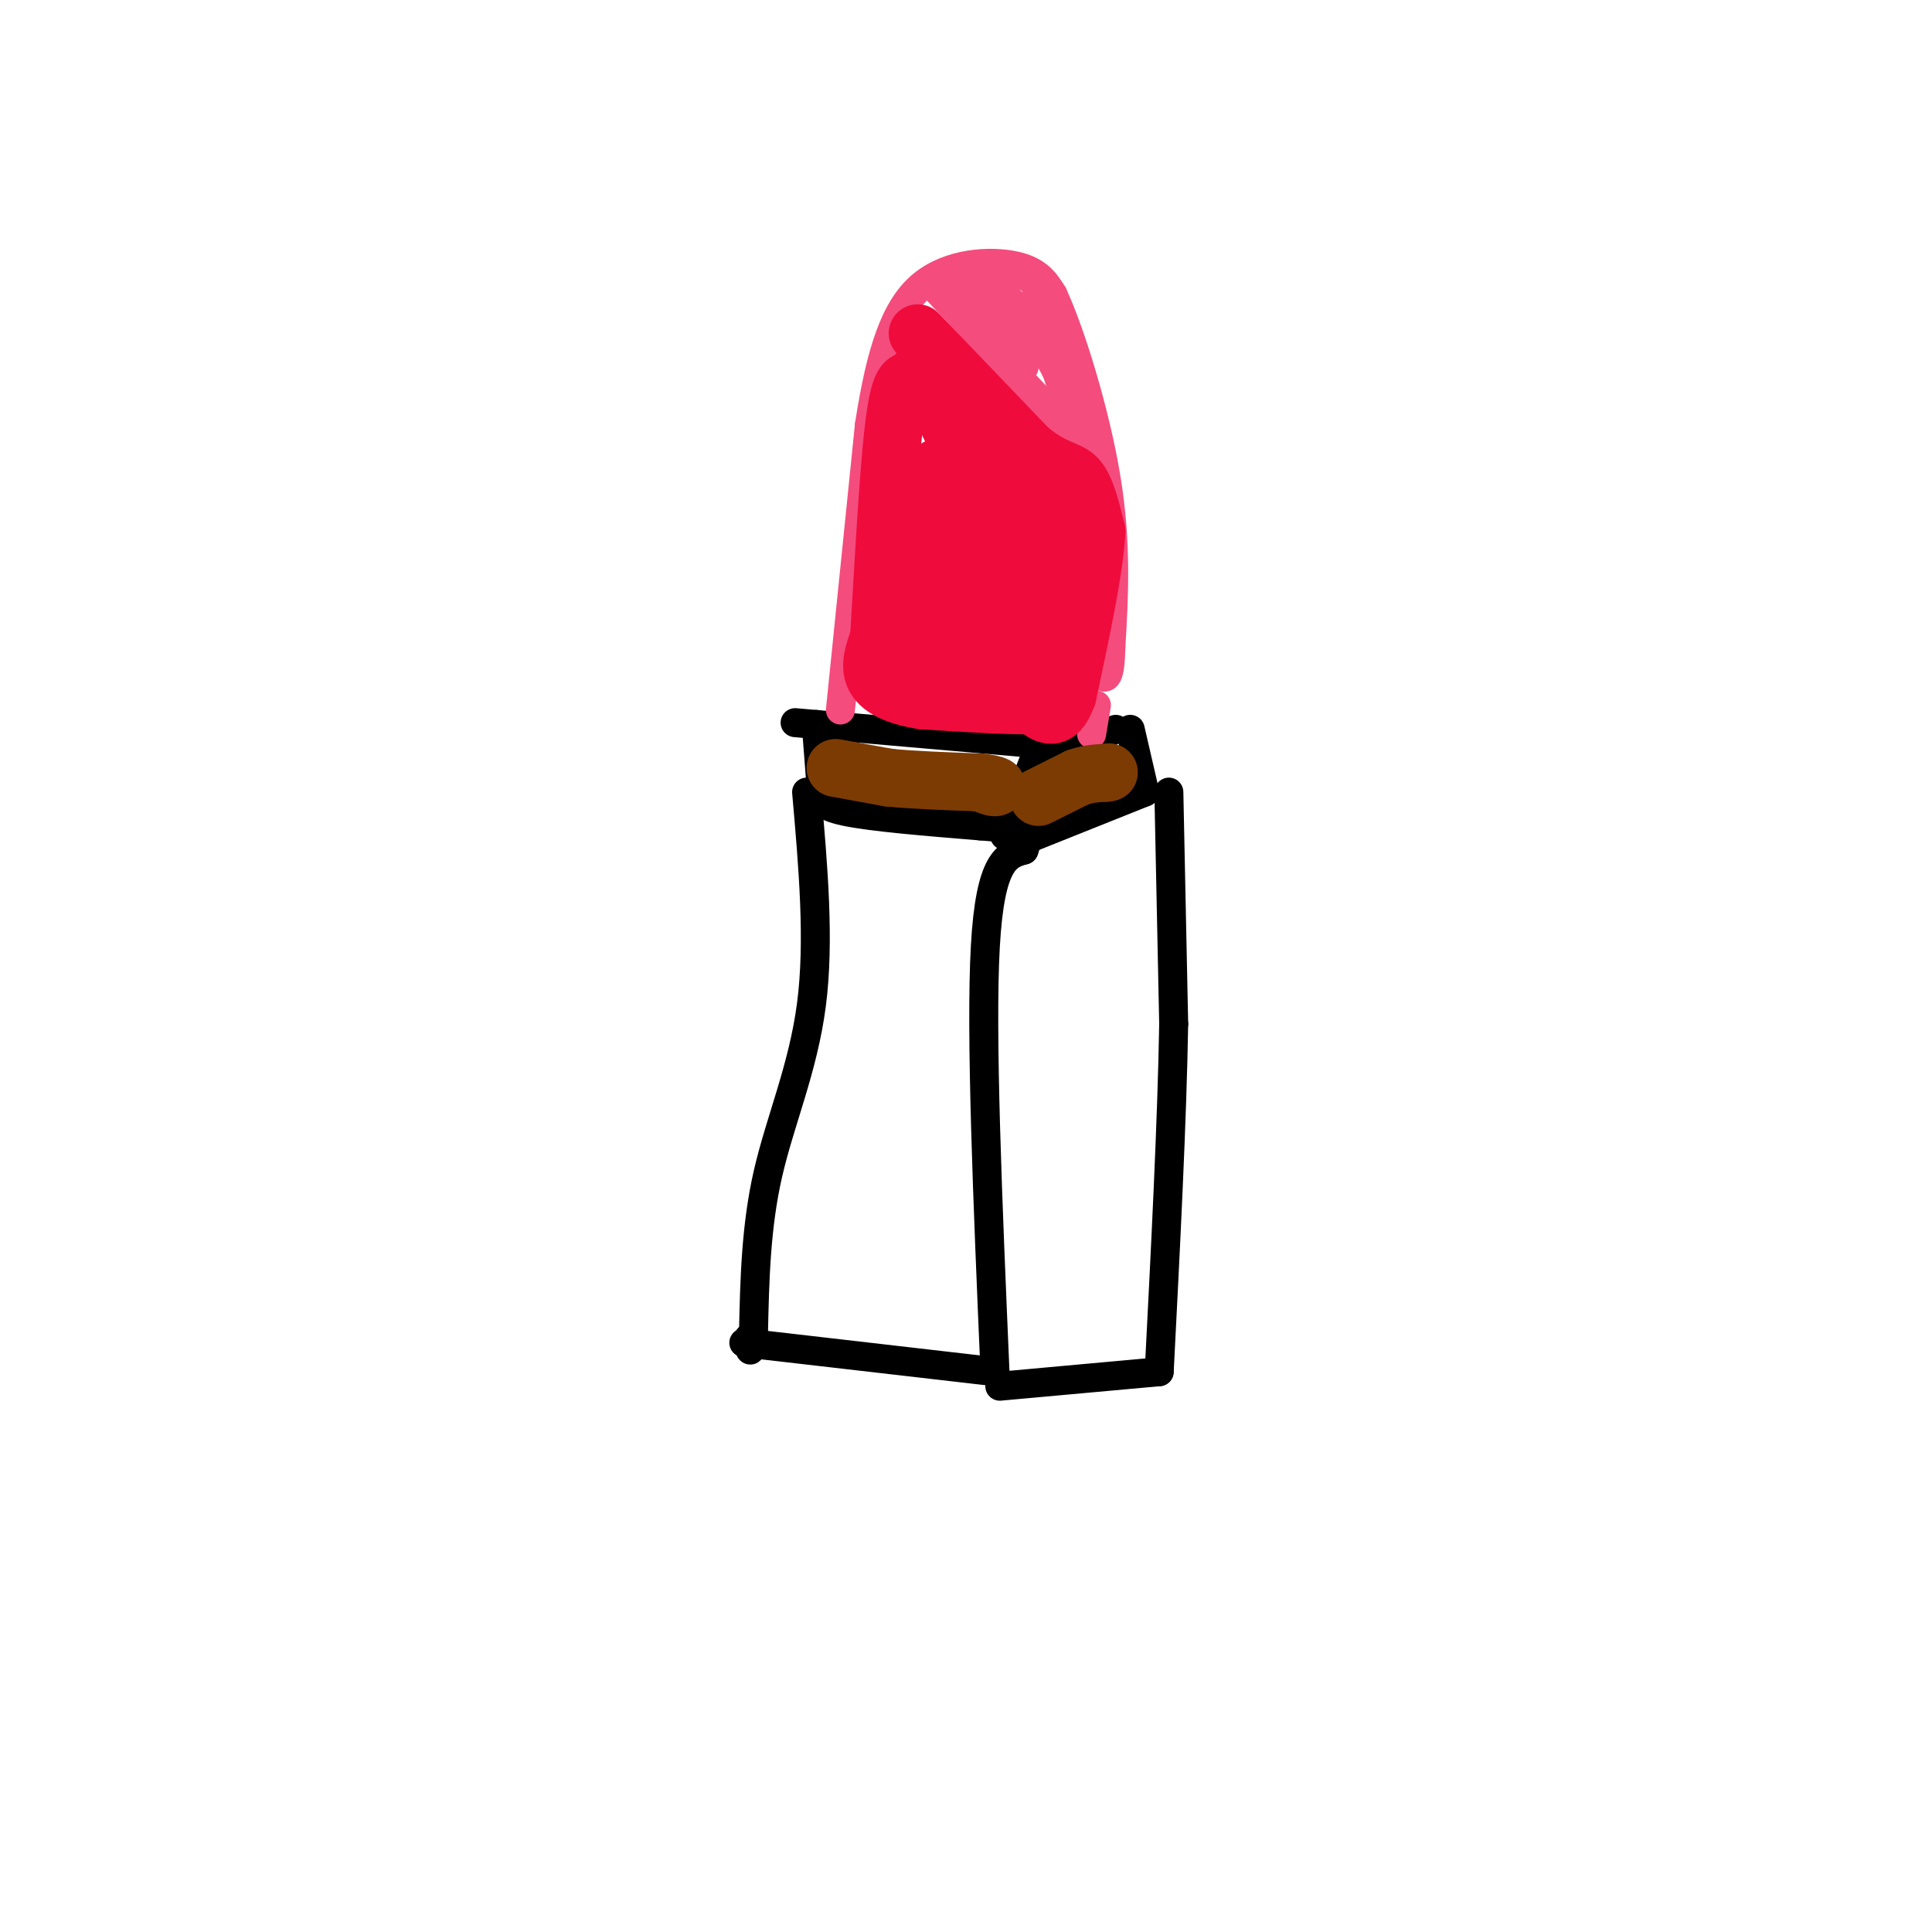 <svg viewBox='0 0 400 400' version='1.1' xmlns='http://www.w3.org/2000/svg' xmlns:xlink='http://www.w3.org/1999/xlink'><g fill='none' stroke='rgb(0,0,0)' stroke-width='6' stroke-linecap='round' stroke-linejoin='round'><path d='M167,164c1.356,15.422 2.711,30.844 1,44c-1.711,13.156 -6.489,24.044 -9,35c-2.511,10.956 -2.756,21.978 -3,33'/><path d='M156,276c-0.667,5.667 -0.833,3.333 -1,1'/><path d='M154,278c0.000,0.000 52.000,6.000 52,6'/><path d='M206,284c-1.500,-35.000 -3.000,-70.000 -2,-88c1.000,-18.000 4.500,-19.000 8,-20'/><path d='M212,176c1.333,-3.667 0.667,-2.833 0,-2'/><path d='M170,164c-0.250,1.417 -0.500,2.833 5,4c5.500,1.167 16.750,2.083 28,3'/><path d='M203,171c5.333,0.500 4.667,0.250 4,0'/><path d='M208,173c0.000,0.000 7.000,-18.000 7,-18'/><path d='M215,154c0.000,0.000 -46.000,-4.000 -46,-4'/><path d='M169,150c-7.667,-0.667 -3.833,-0.333 0,0'/><path d='M169,150c0.000,0.000 1.000,13.000 1,13'/><path d='M218,156c0.000,0.000 13.000,-5.000 13,-5'/><path d='M234,151c0.000,0.000 3.000,13.000 3,13'/><path d='M237,164c0.000,0.000 -25.000,10.000 -25,10'/><path d='M242,164c0.000,0.000 1.000,48.000 1,48'/><path d='M243,212c-0.333,20.000 -1.667,46.000 -3,72'/><path d='M240,284c0.000,0.000 -33.000,3.000 -33,3'/></g>
<g fill='none' stroke='rgb(244,76,125)' stroke-width='6' stroke-linecap='round' stroke-linejoin='round'><path d='M174,147c0.000,0.000 6.000,-59.000 6,-59'/><path d='M180,88c2.381,-15.381 5.333,-24.333 11,-29c5.667,-4.667 14.048,-5.048 19,-4c4.952,1.048 6.476,3.524 8,6'/><path d='M218,61c3.644,7.822 8.756,24.378 11,38c2.244,13.622 1.622,24.311 1,35'/><path d='M230,134c-0.167,6.833 -1.083,6.417 -2,6'/><path d='M227,146c0.000,0.000 -1.000,6.000 -1,6'/><path d='M193,59c0.000,0.000 28.000,30.000 28,30'/><path d='M221,89c4.667,5.000 2.333,2.500 0,0'/><path d='M209,56c2.250,0.500 4.500,1.000 6,4c1.500,3.000 2.250,8.500 3,14'/><path d='M218,74c1.000,3.911 2.000,6.689 2,6c-0.000,-0.689 -1.000,-4.844 -2,-9'/><path d='M218,71c-4.711,-3.978 -15.489,-9.422 -19,-11c-3.511,-1.578 0.244,0.711 4,3'/><path d='M203,63c2.400,0.778 6.400,1.222 10,5c3.600,3.778 6.800,10.889 10,18'/><path d='M223,86c0.417,-0.619 -3.542,-11.167 -7,-17c-3.458,-5.833 -6.417,-6.952 -7,-5c-0.583,1.952 1.208,6.976 3,12'/><path d='M212,76c-0.111,-1.644 -1.889,-11.756 -4,-16c-2.111,-4.244 -4.556,-2.622 -7,-1'/><path d='M201,59c-0.667,1.333 1.167,5.167 3,9'/></g>
<g fill='none' stroke='rgb(240,11,61)' stroke-width='12' stroke-linecap='round' stroke-linejoin='round'><path d='M190,69c0.000,0.000 23.000,24.000 23,24'/><path d='M213,93c5.622,4.578 8.178,4.022 10,6c1.822,1.978 2.911,6.489 4,11'/><path d='M227,110c-0.333,7.500 -3.167,20.750 -6,34'/><path d='M221,144c-2.167,6.000 -4.583,4.000 -7,2'/><path d='M214,146c-5.000,0.167 -14.000,-0.417 -23,-1'/><path d='M191,145c-5.844,-0.911 -8.956,-2.689 -10,-5c-1.044,-2.311 -0.022,-5.156 1,-8'/><path d='M182,132c0.644,-10.356 1.756,-32.244 3,-43c1.244,-10.756 2.622,-10.378 4,-10'/><path d='M189,79c1.393,-2.762 2.875,-4.667 4,-2c1.125,2.667 1.893,9.905 6,15c4.107,5.095 11.554,8.048 19,11'/><path d='M218,103c4.200,0.867 5.200,-2.467 4,2c-1.200,4.467 -4.600,16.733 -8,29'/><path d='M214,134c-0.533,5.978 2.133,6.422 -1,6c-3.133,-0.422 -12.067,-1.711 -21,-3'/><path d='M192,137c-3.333,-7.000 -1.167,-23.000 1,-39'/><path d='M193,98c2.500,-4.667 8.250,3.167 14,11'/><path d='M207,109c1.378,5.267 -2.178,12.933 -4,14c-1.822,1.067 -1.911,-4.467 -2,-10'/><path d='M201,113c-0.434,-2.561 -0.518,-3.965 -1,-3c-0.482,0.965 -1.360,4.298 -1,6c0.360,1.702 1.960,1.772 4,1c2.040,-0.772 4.520,-2.386 7,-4'/><path d='M210,113c1.267,-1.867 0.933,-4.533 0,-3c-0.933,1.533 -2.467,7.267 -4,13'/><path d='M206,123c-1.179,4.262 -2.125,8.417 -5,9c-2.875,0.583 -7.679,-2.405 -9,-4c-1.321,-1.595 0.839,-1.798 3,-2'/><path d='M195,126c0.833,-0.333 1.417,-0.167 2,0'/></g>
<g fill='none' stroke='rgb(124,59,2)' stroke-width='12' stroke-linecap='round' stroke-linejoin='round'><path d='M173,159c0.000,0.000 11.000,2.000 11,2'/><path d='M184,161c5.000,0.500 12.000,0.750 19,1'/><path d='M203,162c3.756,0.422 3.644,0.978 3,1c-0.644,0.022 -1.822,-0.489 -3,-1'/><path d='M215,165c0.000,0.000 8.000,-4.000 8,-4'/><path d='M223,161c2.333,-0.833 4.167,-0.917 6,-1'/><path d='M229,160c1.000,-0.167 0.500,-0.083 0,0'/></g>
</svg>